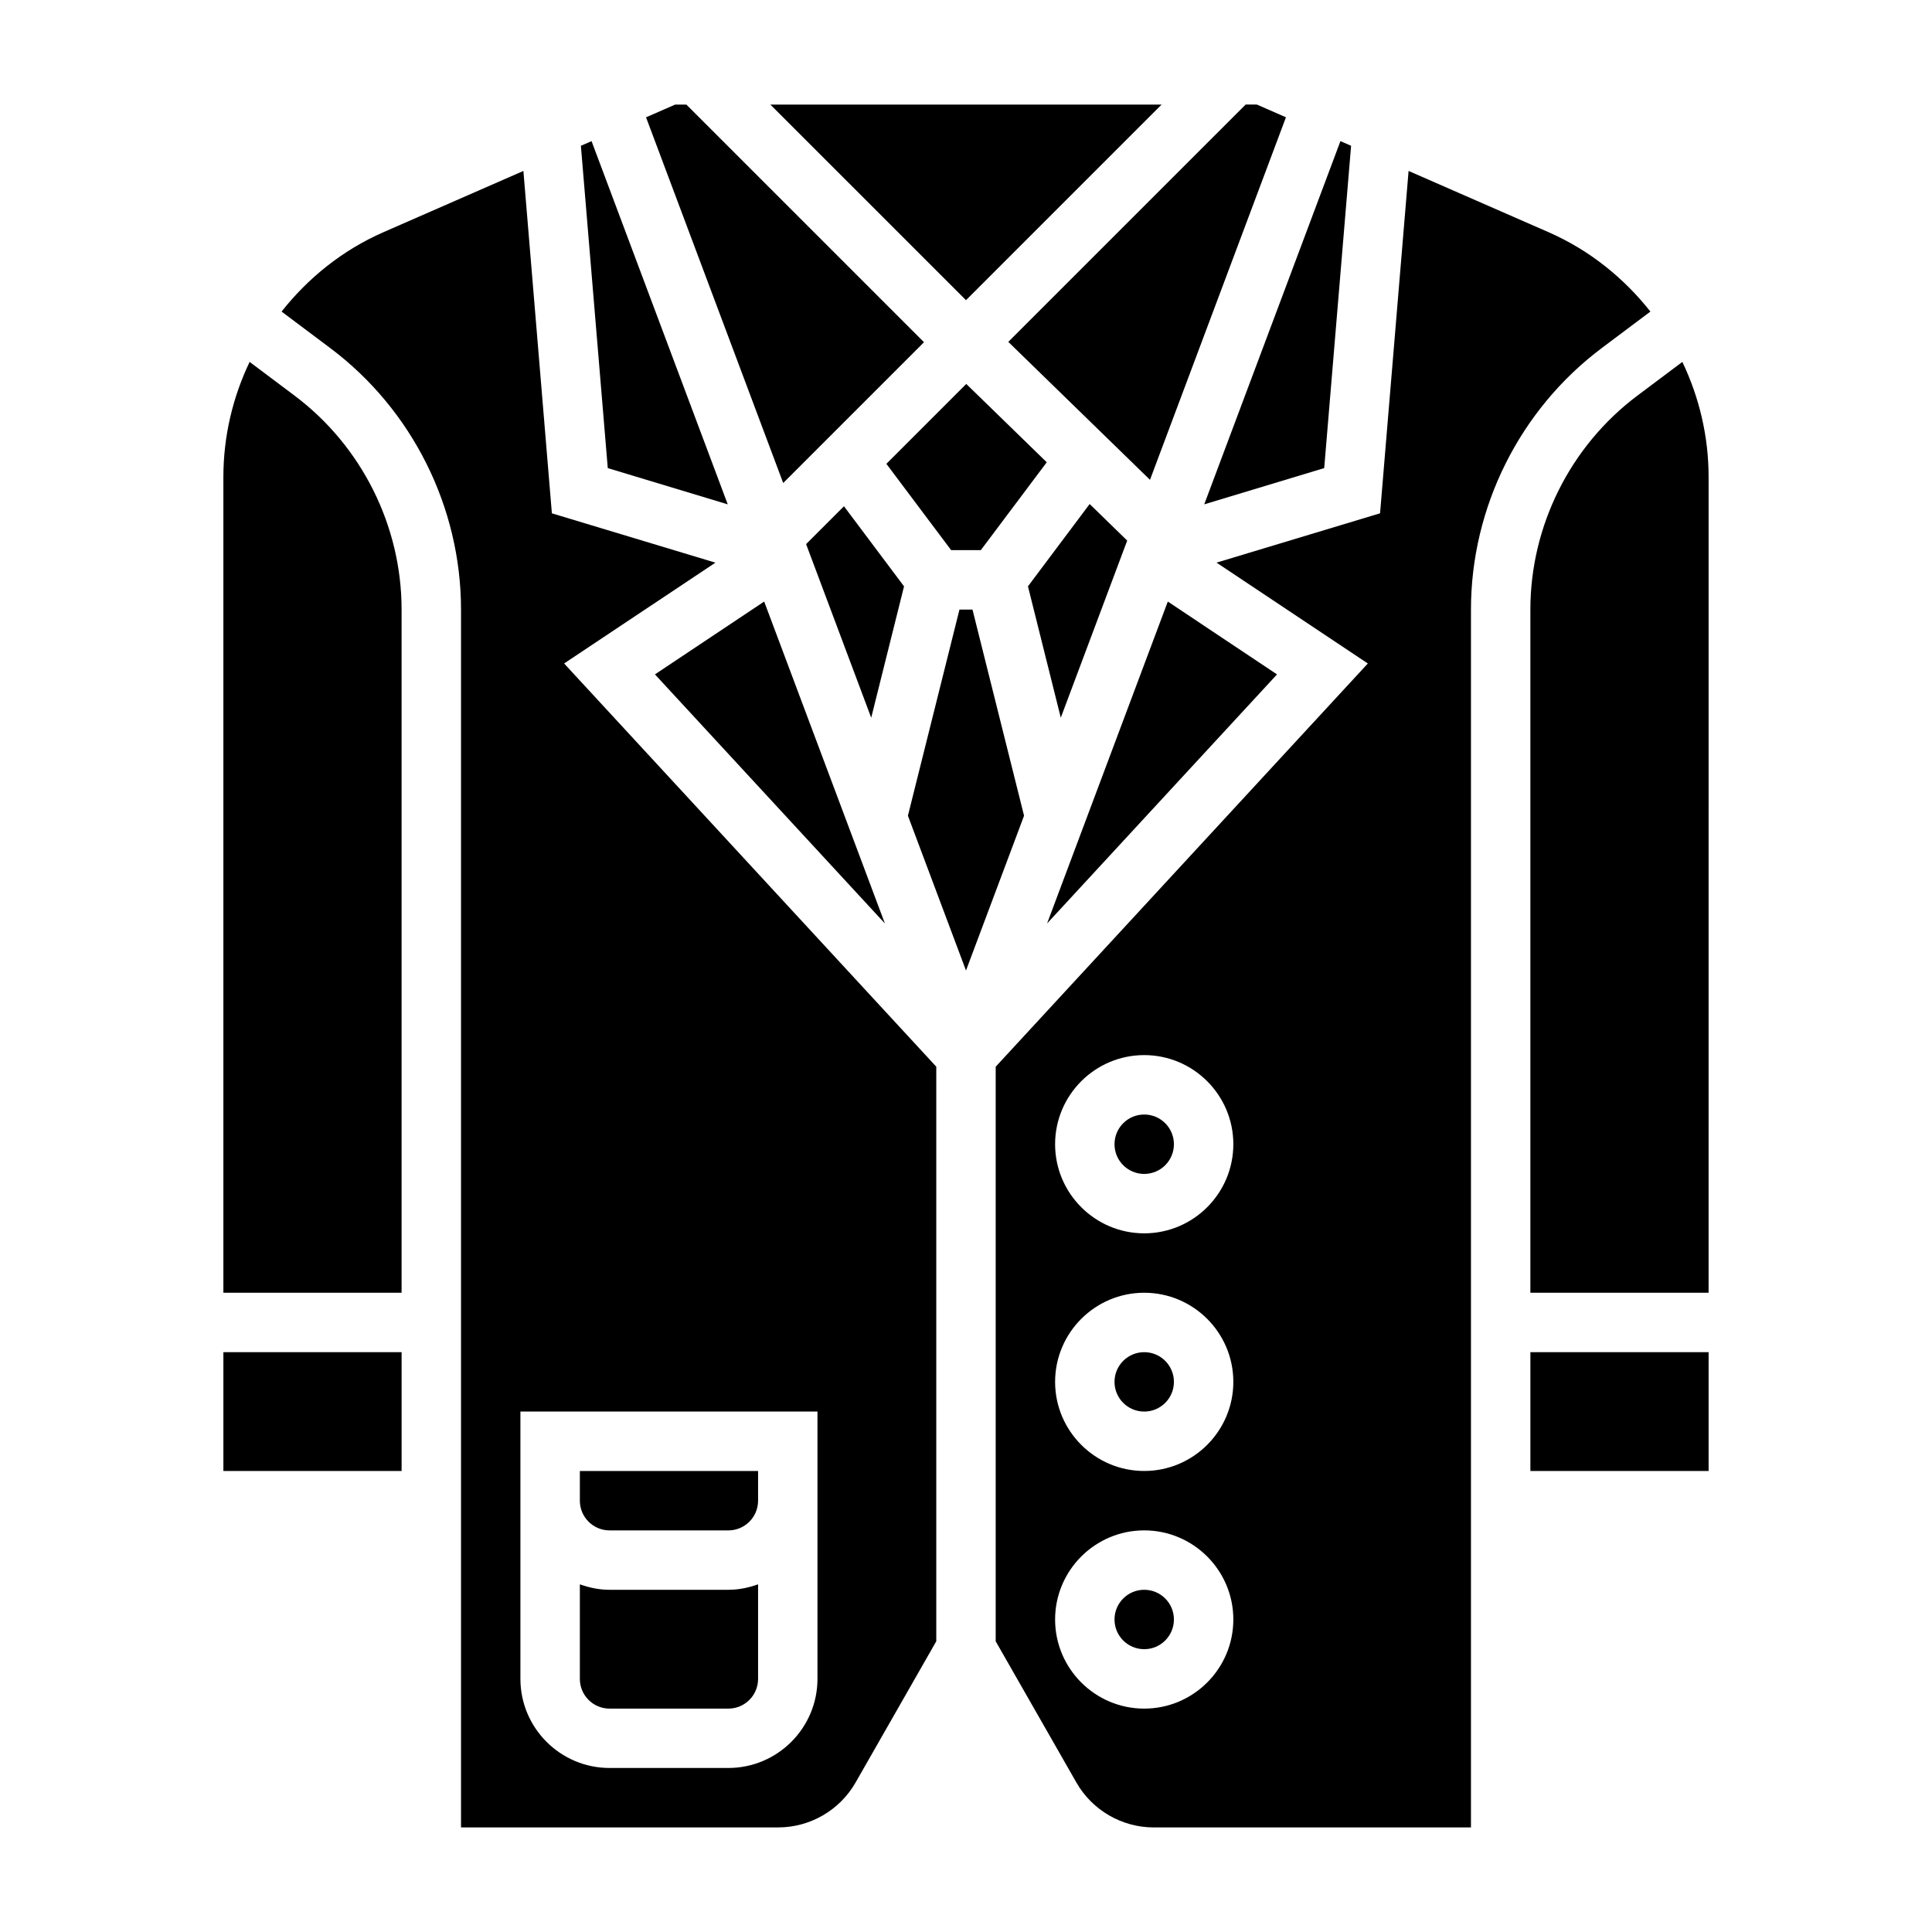 <?xml version="1.0" encoding="UTF-8"?>
<!-- Uploaded to: ICON Repo, www.svgrepo.com, Generator: ICON Repo Mixer Tools -->
<svg fill="#000000" width="800px" height="800px" version="1.1" viewBox="144 144 512 512" xmlns="http://www.w3.org/2000/svg">
 <g>
  <path d="m388.79 234.77 0.078-0.078-62.977-62.977h-2.969l-7.715 3.375 36.348 96.914z"/>
  <path d="m451.84 171.71h-103.69l51.848 51.844z"/>
  <path d="m222.08 248.86-11.926-8.949c-4.473 9.352-6.957 19.727-6.957 30.52v216.16h47.23v-181.05c0-22.176-10.594-43.367-28.348-56.68z"/>
  <path d="m336.86 277.66-36.09-96.254-2.828 1.23 7.125 85.418z"/>
  <path d="m305.54 549.57h31.488c4.344 0 7.871-3.527 7.871-7.871v-7.871h-47.23v7.871c0 4.344 3.523 7.871 7.871 7.871z"/>
  <path d="m203.2 502.34h47.23v31.488h-47.23z"/>
  <path d="m448.76 271.16 36.031-96.078-7.715-3.375h-2.969l-62.898 62.895z"/>
  <path d="m367.66 278.16-10.035 10.035 17.254 46.012 8.699-34.816z"/>
  <path d="m317.57 322.72 60.938 66.008-31.992-85.309z"/>
  <path d="m494.93 268.05 7.125-85.418-2.824-1.23-36.094 96.254z"/>
  <path d="m442.72 287.26-9.949-9.688-16.352 21.812 8.699 34.816z"/>
  <path d="m453.48 303.42-31.992 85.309 60.938-66.008z"/>
  <path d="m403.93 289.79 17.469-23.285-21.332-20.758-21.168 21.168 17.16 22.875z"/>
  <path d="m455.1 447.23c0 4.348-3.523 7.871-7.871 7.871-4.348 0-7.871-3.523-7.871-7.871 0-4.348 3.523-7.871 7.871-7.871 4.348 0 7.871 3.523 7.871 7.871"/>
  <path d="m455.1 510.21c0 4.348-3.523 7.871-7.871 7.871-4.348 0-7.871-3.523-7.871-7.871 0-4.348 3.523-7.871 7.871-7.871 4.348 0 7.871 3.523 7.871 7.871"/>
  <path d="m549.57 502.34h47.23v31.488h-47.23z"/>
  <path d="m568.45 236.26 12.926-9.691c-7.062-8.926-16.168-16.305-27.031-21.051l-37.055-16.215-7.559 90.727-43.336 13.074 40.094 26.727-98.621 106.86v152.27l21.387 37.422c4.195 7.348 12.055 11.906 20.5 11.906h84.066v-322.75c0-27.105 12.949-53.004 34.629-69.273zm-121.22 360.54c-13.02 0-23.617-10.598-23.617-23.617 0-13.02 10.598-23.617 23.617-23.617s23.617 10.598 23.617 23.617c0 13.02-10.598 23.617-23.617 23.617zm0-62.977c-13.02 0-23.617-10.598-23.617-23.617s10.598-23.617 23.617-23.617 23.617 10.598 23.617 23.617-10.598 23.617-23.617 23.617zm0-62.977c-13.02 0-23.617-10.598-23.617-23.617s10.598-23.617 23.617-23.617 23.617 10.598 23.617 23.617-10.598 23.617-23.617 23.617z"/>
  <path d="m589.84 239.91-11.934 8.949c-17.742 13.312-28.34 34.504-28.34 56.68v181.05h47.23l0.004-216.16c0-10.793-2.488-21.168-6.961-30.52z"/>
  <path d="m455.1 573.18c0 4.348-3.523 7.871-7.871 7.871-4.348 0-7.871-3.523-7.871-7.871s3.523-7.871 7.871-7.871c4.348 0 7.871 3.523 7.871 7.871"/>
  <path d="m333.59 293.11-43.336-13.074-7.547-90.734-37.055 16.215c-10.863 4.754-19.973 12.121-27.031 21.051l12.918 9.691c21.695 16.262 34.637 42.164 34.637 69.273v322.75h84.066c8.445 0 16.305-4.559 20.5-11.902l21.383-37.426v-152.27l-98.629-106.86zm27.047 224.96v70.844c0 13.02-10.598 23.617-23.617 23.617h-31.488c-13.02 0-23.617-10.598-23.617-23.617v-70.844z"/>
  <path d="m305.54 596.8h31.488c4.344 0 7.871-3.527 7.871-7.871v-25.066c-2.473 0.883-5.102 1.449-7.871 1.449h-31.488c-2.769 0-5.398-0.566-7.871-1.449v25.062c0 4.348 3.523 7.875 7.871 7.875z"/>
  <path d="m401.72 305.54h-3.449l-13.664 54.633 15.391 41.027 15.387-41.027z"/>
 </g>
</svg>